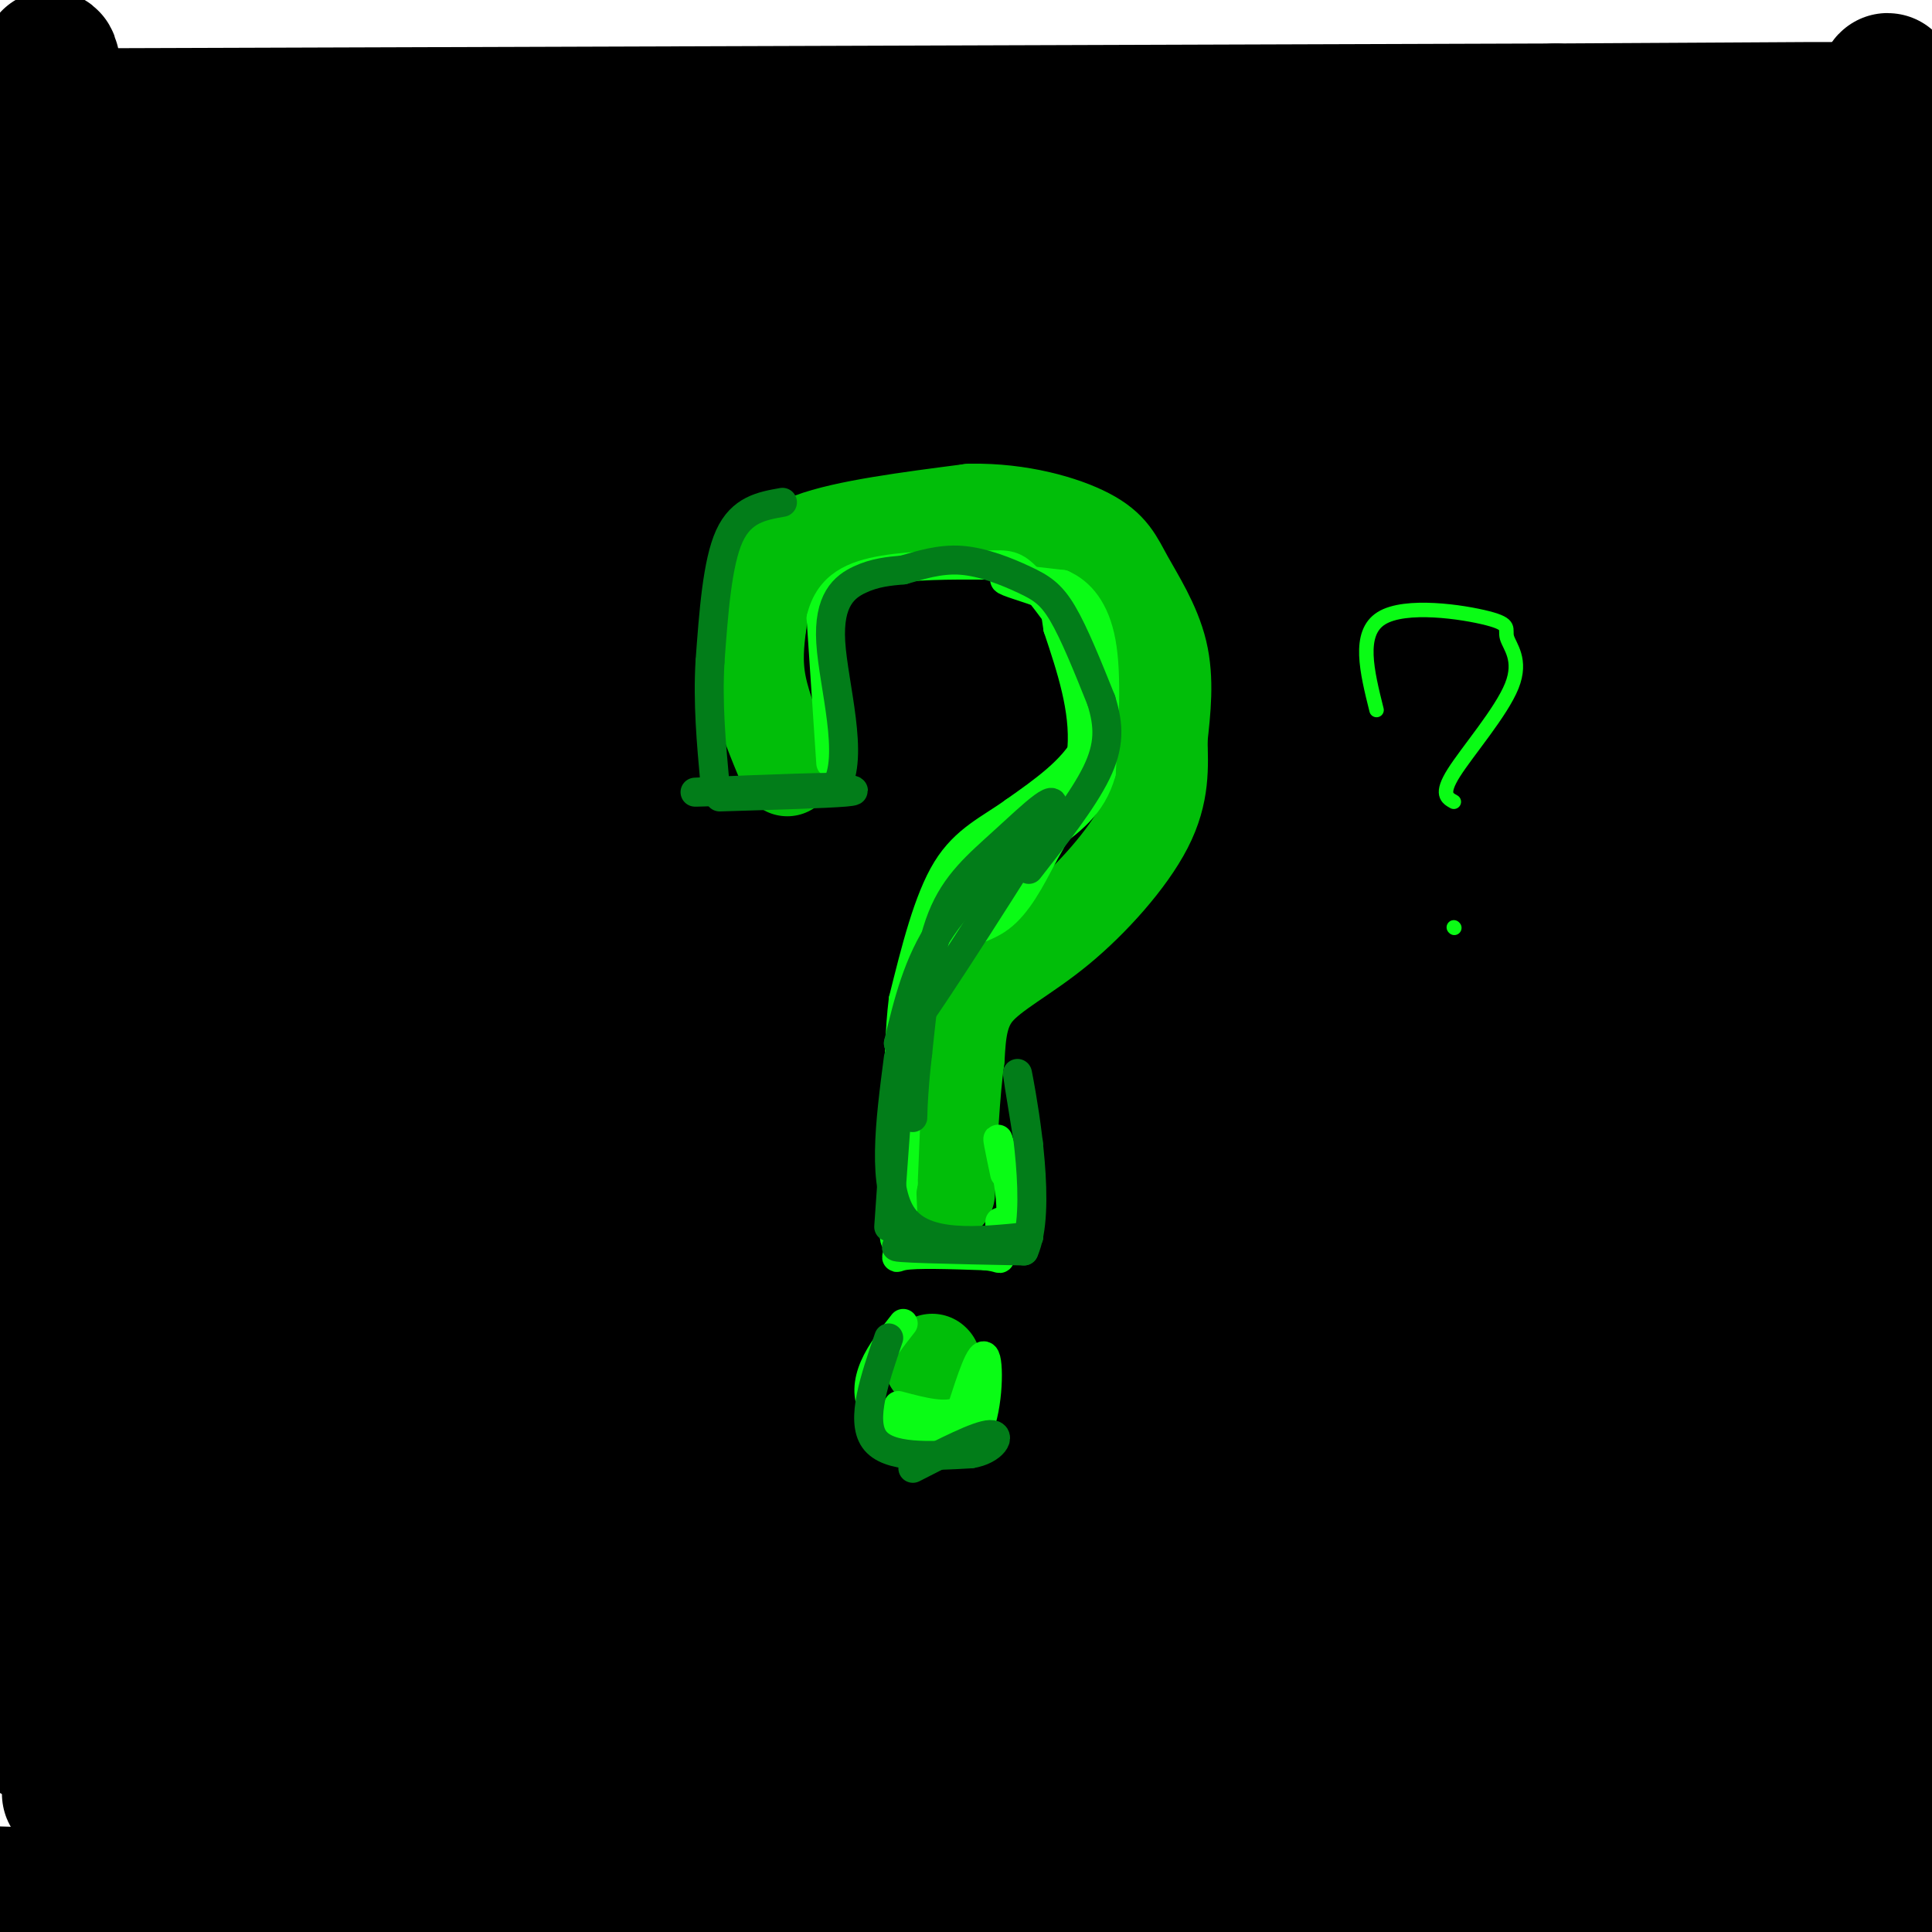 <svg viewBox='0 0 400 400' version='1.1' xmlns='http://www.w3.org/2000/svg' xmlns:xlink='http://www.w3.org/1999/xlink'><g fill='none' stroke='rgb(0,0,0)' stroke-width='28' stroke-linecap='round' stroke-linejoin='round'><path d='M17,24c0.000,0.000 305.000,-1.000 305,-1'/><path d='M322,23c60.778,-0.289 60.222,-0.511 62,0c1.778,0.511 5.889,1.756 10,3'/><path d='M394,26c0.762,2.048 -2.333,5.667 -2,8c0.333,2.333 4.095,3.381 -27,5c-31.095,1.619 -97.048,3.810 -163,6'/><path d='M202,45c-58.496,0.577 -123.236,-0.979 -157,0c-33.764,0.979 -36.552,4.494 -33,8c3.552,3.506 13.443,7.002 26,9c12.557,1.998 27.778,2.499 43,3'/><path d='M81,65c69.178,0.156 220.622,-0.956 284,0c63.378,0.956 38.689,3.978 14,7'/><path d='M379,72c3.083,2.095 3.792,3.833 8,6c4.208,2.167 11.917,4.762 -44,6c-55.917,1.238 -175.458,1.119 -295,1'/><path d='M48,85c-52.011,0.815 -34.539,2.352 -25,7c9.539,4.648 11.145,12.405 0,16c-11.145,3.595 -35.041,3.027 7,3c42.041,-0.027 150.021,0.486 258,1'/><path d='M288,112c57.201,-0.896 71.202,-3.636 80,-3c8.798,0.636 12.393,4.648 14,7c1.607,2.352 1.224,3.043 1,4c-0.224,0.957 -0.291,2.181 -1,3c-0.709,0.819 -2.060,1.234 -14,2c-11.940,0.766 -34.470,1.883 -57,3'/><path d='M311,128c-20.317,-0.673 -42.610,-3.854 -97,-5c-54.390,-1.146 -140.878,-0.256 -175,0c-34.122,0.256 -15.879,-0.124 -12,1c3.879,1.124 -6.606,3.750 -11,6c-4.394,2.250 -2.697,4.125 -1,6'/><path d='M15,136c-0.378,2.760 -0.824,6.660 5,9c5.824,2.340 17.917,3.119 9,4c-8.917,0.881 -38.844,1.865 24,3c62.844,1.135 218.458,2.421 288,3c69.542,0.579 53.012,0.451 47,2c-6.012,1.549 -1.506,4.774 3,8'/><path d='M391,165c2.224,1.617 6.283,1.660 -3,6c-9.283,4.340 -31.907,12.979 -39,18c-7.093,5.021 1.345,6.426 -19,1c-20.345,-5.426 -69.474,-17.681 -105,-23c-35.526,-5.319 -57.449,-3.701 -75,-4c-17.551,-0.299 -30.729,-2.514 -55,1c-24.271,3.514 -59.636,12.757 -95,22'/><path d='M0,186c-16.167,3.667 -9.083,1.833 -2,0'/><path d='M-1,192c-12.990,4.394 -25.981,8.788 30,9c55.981,0.212 180.933,-3.758 235,-5c54.067,-1.242 37.249,0.242 40,3c2.751,2.758 25.072,6.788 45,9c19.928,2.212 37.464,2.606 55,3'/><path d='M399,216c-3.610,2.953 -7.221,5.905 -35,8c-27.779,2.095 -79.728,3.332 -112,1c-32.272,-2.332 -44.867,-8.233 -80,-11c-35.133,-2.767 -92.805,-2.399 -122,0c-29.195,2.399 -29.913,6.828 -34,11c-4.087,4.172 -11.544,8.086 -19,12'/><path d='M-1,243c87.866,1.268 175.732,2.536 212,2c36.268,-0.536 20.938,-2.876 29,-4c8.062,-1.124 39.517,-1.033 67,0c27.483,1.033 50.995,3.010 66,5c15.005,1.990 21.502,3.995 28,6'/><path d='M394,255c-19.309,4.048 -38.619,8.097 -50,11c-11.381,2.903 -14.834,4.662 -52,1c-37.166,-3.662 -108.044,-12.744 -137,-17c-28.956,-4.256 -15.988,-3.684 -26,0c-10.012,3.684 -43.003,10.481 -69,15c-25.997,4.519 -44.998,6.759 -64,9'/><path d='M14,277c94.867,-0.933 189.733,-1.867 257,0c67.267,1.867 106.933,6.533 120,9c13.067,2.467 -0.467,2.733 -14,3'/><path d='M377,289c-52.855,0.595 -177.992,0.582 -259,5c-81.008,4.418 -117.887,13.266 -112,16c5.887,2.734 54.539,-0.648 122,0c67.461,0.648 153.730,5.324 240,10'/><path d='M368,320c45.333,1.667 38.667,0.833 32,0'/><path d='M393,323c-4.067,2.529 -8.135,5.058 -31,5c-22.865,-0.058 -64.529,-2.702 -98,0c-33.471,2.702 -58.749,10.751 -112,15c-53.251,4.249 -134.473,4.696 -125,5c9.473,0.304 109.642,0.463 165,1c55.358,0.537 65.904,1.452 83,4c17.096,2.548 40.742,6.728 62,9c21.258,2.272 40.129,2.636 59,3'/><path d='M396,365c11.833,0.667 11.917,0.833 12,1'/><path d='M376,374c-94.750,7.000 -189.500,14.000 -253,17c-63.500,3.000 -95.750,2.000 -128,1'/><path d='M27,392c0.000,0.000 373.000,2.000 373,2'/><path d='M116,398c-25.165,-4.978 -50.330,-9.957 -66,-12c-15.670,-2.043 -21.847,-1.151 0,-3c21.847,-1.849 71.716,-6.437 98,-9c26.284,-2.563 28.983,-3.099 76,0c47.017,3.099 138.351,9.834 122,11c-16.351,1.166 -140.386,-3.238 -198,-6c-57.614,-2.762 -48.807,-3.881 -40,-5'/><path d='M108,374c-27.791,-0.998 -77.270,-0.994 -90,-2c-12.730,-1.006 11.289,-3.022 24,-7c12.711,-3.978 14.115,-9.917 24,-13c9.885,-3.083 28.253,-3.309 44,-7c15.747,-3.691 28.874,-10.845 42,-18'/><path d='M152,327c-26.979,-2.402 -115.427,0.593 -149,2c-33.573,1.407 -12.270,1.225 -3,-2c9.270,-3.225 6.506,-9.493 6,-7c-0.506,2.493 1.247,13.746 3,25'/><path d='M9,345c-0.036,7.380 -1.627,13.331 -2,14c-0.373,0.669 0.472,-3.942 3,-10c2.528,-6.058 6.739,-13.562 14,-18c7.261,-4.438 17.570,-5.810 14,-7c-3.570,-1.190 -21.020,-2.197 18,-2c39.020,0.197 134.510,1.599 230,3'/><path d='M286,325c59.627,5.667 93.694,18.333 108,24c14.306,5.667 8.852,4.333 -21,5c-29.852,0.667 -84.100,3.333 -98,2c-13.900,-1.333 12.550,-6.667 39,-12'/><path d='M314,344c19.160,-4.859 47.561,-11.005 60,-14c12.439,-2.995 8.916,-2.838 6,-5c-2.916,-2.162 -5.225,-6.641 3,-13c8.225,-6.359 26.984,-14.597 9,-13c-17.984,1.597 -72.710,13.028 -92,17c-19.290,3.972 -3.145,0.486 13,-3'/><path d='M313,313c6.336,-1.138 15.676,-2.485 6,-3c-9.676,-0.515 -38.367,-0.200 -57,0c-18.633,0.200 -27.209,0.285 -69,-6c-41.791,-6.285 -116.797,-18.938 -155,-24c-38.203,-5.062 -39.601,-2.531 -41,0'/><path d='M-1,270c4.262,-36.339 8.524,-72.679 9,-56c0.476,16.679 -2.833,86.375 0,95c2.833,8.625 11.810,-43.821 16,-74c4.190,-30.179 3.595,-38.089 3,-46'/><path d='M27,189c0.675,-13.930 0.861,-25.754 0,-28c-0.861,-2.246 -2.770,5.088 -6,-28c-3.230,-33.088 -7.780,-106.596 -10,-119c-2.220,-12.404 -2.110,36.298 -2,85'/><path d='M9,99c-0.401,23.819 -0.403,40.868 -2,59c-1.597,18.132 -4.789,37.349 -7,47c-2.211,9.651 -3.442,9.736 3,5c6.442,-4.736 20.557,-14.293 33,-21c12.443,-6.707 23.214,-10.564 34,-14c10.786,-3.436 21.586,-6.451 44,5c22.414,11.451 56.441,37.368 75,49c18.559,11.632 21.651,8.978 44,8c22.349,-0.978 63.957,-0.279 78,0c14.043,0.279 0.522,0.140 -13,0'/><path d='M298,237c-2.291,1.056 -1.519,3.695 -42,4c-40.481,0.305 -122.214,-1.725 -164,0c-41.786,1.725 -43.625,7.205 -45,8c-1.375,0.795 -2.286,-3.096 24,-6c26.286,-2.904 79.769,-4.820 86,-5c6.231,-0.180 -34.791,1.377 -61,0c-26.209,-1.377 -37.604,-5.689 -49,-10'/><path d='M47,228c12.334,-3.391 67.670,-6.868 94,-9c26.330,-2.132 23.655,-2.919 -3,2c-26.655,4.919 -77.291,15.542 -88,16c-10.709,0.458 18.508,-9.250 47,-18c28.492,-8.750 56.259,-16.541 86,-24c29.741,-7.459 61.456,-14.587 79,-17c17.544,-2.413 20.916,-0.111 -1,-3c-21.916,-2.889 -69.119,-10.968 -97,-14c-27.881,-3.032 -36.441,-1.016 -45,1'/><path d='M119,162c-13.628,0.682 -25.199,1.888 1,5c26.199,3.112 90.168,8.130 127,11c36.832,2.870 46.527,3.592 13,5c-33.527,1.408 -110.275,3.501 -131,3c-20.725,-0.501 14.574,-3.596 32,-5c17.426,-1.404 16.979,-1.115 -6,0c-22.979,1.115 -68.489,3.058 -114,5'/><path d='M41,186c-18.115,-2.280 -6.404,-10.481 0,-19c6.404,-8.519 7.500,-17.356 10,-22c2.500,-4.644 6.404,-5.097 6,-4c-0.404,1.097 -5.115,3.742 40,5c45.115,1.258 140.058,1.129 235,1'/><path d='M332,147c45.080,-0.046 40.279,-0.662 39,0c-1.279,0.662 0.963,2.601 5,-5c4.037,-7.601 9.868,-24.743 13,-43c3.132,-18.257 3.566,-37.628 4,-57'/><path d='M393,42c0.178,-14.822 -1.378,-23.378 -2,-25c-0.622,-1.622 -0.311,3.689 0,9'/><path d='M391,26c1.214,34.167 4.250,115.083 3,167c-1.250,51.917 -6.786,74.833 -9,96c-2.214,21.167 -1.107,40.583 0,60'/><path d='M385,349c1.000,20.000 3.500,40.000 6,60'/><path d='M393,386c-1.461,-47.203 -2.923,-94.406 -5,-122c-2.077,-27.594 -4.771,-35.580 -6,-43c-1.229,-7.420 -0.995,-14.276 0,-19c0.995,-4.724 2.751,-7.318 7,-9c4.249,-1.682 10.990,-2.453 -10,-3c-20.990,-0.547 -69.711,-0.871 -90,0c-20.289,0.871 -12.144,2.935 -4,5'/><path d='M285,195c4.399,-0.127 17.397,-2.943 26,-8c8.603,-5.057 12.811,-12.355 20,-15c7.189,-2.645 17.360,-0.637 10,0c-7.360,0.637 -32.251,-0.098 -27,0c5.251,0.098 40.643,1.028 51,2c10.357,0.972 -4.322,1.986 -19,3'/><path d='M346,177c-24.107,-0.043 -74.874,-1.651 -93,1c-18.126,2.651 -3.611,9.560 3,18c6.611,8.440 5.317,18.411 12,20c6.683,1.589 21.341,-5.206 36,-12'/><path d='M304,204c8.870,-1.086 13.046,2.200 -30,10c-43.046,7.800 -133.314,20.114 -169,27c-35.686,6.886 -16.789,8.342 -10,19c6.789,10.658 1.469,30.517 2,38c0.531,7.483 6.912,2.592 11,0c4.088,-2.592 5.882,-2.883 10,-9c4.118,-6.117 10.559,-18.058 17,-30'/><path d='M135,259c3.086,1.493 2.301,20.225 0,36c-2.301,15.775 -6.120,28.593 -12,41c-5.880,12.407 -13.823,24.402 -15,29c-1.177,4.598 4.411,1.799 10,-1'/></g>
<g fill='none' stroke='rgb(1,190,9)' stroke-width='20' stroke-linecap='round' stroke-linejoin='round'><path d='M163,159c-2.500,-6.000 -5.000,-12.000 -6,-17c-1.000,-5.000 -0.500,-9.000 0,-13'/><path d='M157,129c0.310,-3.357 1.083,-5.250 2,-8c0.917,-2.750 1.976,-6.357 9,-9c7.024,-2.643 20.012,-4.321 33,-6'/><path d='M201,106c10.167,-0.159 19.086,2.442 24,5c4.914,2.558 5.823,5.073 8,9c2.177,3.927 5.622,9.265 7,15c1.378,5.735 0.689,11.868 0,18'/><path d='M240,153c0.153,5.751 0.536,11.129 -3,18c-3.536,6.871 -10.990,15.234 -18,21c-7.010,5.766 -13.574,8.933 -17,13c-3.426,4.067 -3.713,9.033 -4,14'/><path d='M198,219c-1.000,7.000 -1.500,17.500 -2,28'/><path d='M193,282c0.000,0.000 0.100,0.100 0.1,0.1'/></g>
<g fill='none' stroke='rgb(10,252,21)' stroke-width='6' stroke-linecap='round' stroke-linejoin='round'><path d='M172,158c0.000,0.000 -2.000,-30.000 -2,-30'/><path d='M170,128c1.644,-6.844 6.756,-8.956 13,-10c6.244,-1.044 13.622,-1.022 21,-1'/><path d='M204,117c4.733,-0.200 6.067,-0.200 9,3c2.933,3.200 7.467,9.600 12,16'/><path d='M225,136c2.533,5.867 2.867,12.533 0,18c-2.867,5.467 -8.933,9.733 -15,14'/><path d='M210,168c-5.044,3.644 -10.156,5.756 -14,12c-3.844,6.244 -6.422,16.622 -9,27'/><path d='M187,207c-1.500,12.167 -0.750,29.083 0,46'/><path d='M187,253c-0.756,8.711 -2.644,7.489 0,7c2.644,-0.489 9.822,-0.244 17,0'/><path d='M204,260c3.311,0.311 3.089,1.089 3,0c-0.089,-1.089 -0.044,-4.044 0,-7'/><path d='M192,204c0.667,-3.533 1.333,-7.067 4,-9c2.667,-1.933 7.333,-2.267 11,-5c3.667,-2.733 6.333,-7.867 9,-13'/><path d='M216,177c3.400,-5.800 7.400,-13.800 8,-22c0.600,-8.200 -2.200,-16.600 -5,-25'/><path d='M219,130c-0.833,-5.262 -0.417,-5.917 -3,-7c-2.583,-1.083 -8.167,-2.595 -8,-3c0.167,-0.405 6.083,0.298 12,1'/><path d='M220,121c3.644,1.622 6.756,5.178 8,12c1.244,6.822 0.622,16.911 0,27'/><path d='M228,160c-1.867,6.778 -6.533,10.222 -12,14c-5.467,3.778 -11.733,7.889 -18,12'/><path d='M198,186c1.956,-2.711 15.844,-15.489 18,-17c2.156,-1.511 -7.422,8.244 -17,18'/><path d='M199,187c-4.511,4.756 -7.289,7.644 -9,17c-1.711,9.356 -2.356,25.178 -3,41'/><path d='M187,245c-1.400,9.311 -3.400,12.089 0,13c3.400,0.911 12.200,-0.044 21,-1'/><path d='M208,257c3.000,-4.867 0.000,-16.533 -1,-20c-1.000,-3.467 0.000,1.267 1,6'/><path d='M187,274c-2.339,2.970 -4.679,5.940 -6,9c-1.321,3.060 -1.625,6.208 0,9c1.625,2.792 5.179,5.226 9,6c3.821,0.774 7.911,-0.113 12,-1'/><path d='M202,297c2.533,-4.200 2.867,-14.200 2,-16c-0.867,-1.800 -2.933,4.600 -5,11'/><path d='M199,292c-3.000,1.667 -8.000,0.333 -13,-1'/></g>
<g fill='none' stroke='rgb(2,125,25)' stroke-width='6' stroke-linecap='round' stroke-linejoin='round'><path d='M149,165c11.083,-0.333 22.167,-0.667 26,-1c3.833,-0.333 0.417,-0.667 -3,-1'/><path d='M172,163c-7.978,0.111 -26.422,0.889 -28,1c-1.578,0.111 13.711,-0.444 29,-1'/><path d='M173,163c4.012,-6.190 -0.458,-21.167 -1,-30c-0.542,-8.833 2.845,-11.524 6,-13c3.155,-1.476 6.077,-1.738 9,-2'/><path d='M187,118c3.424,-0.951 7.485,-2.327 12,-2c4.515,0.327 9.485,2.357 13,4c3.515,1.643 5.576,2.898 8,7c2.424,4.102 5.212,11.051 8,18'/><path d='M228,145c1.644,5.244 1.756,9.356 -1,15c-2.756,5.644 -8.378,12.822 -14,20'/><path d='M186,219c-1.750,13.417 -3.500,26.833 1,33c4.500,6.167 15.250,5.083 26,4'/><path d='M213,256c-3.111,1.022 -23.889,1.578 -27,2c-3.111,0.422 11.444,0.711 26,1'/><path d='M212,259c3.733,-8.200 0.067,-29.200 -1,-35c-1.067,-5.800 0.467,3.600 2,13'/><path d='M184,277c-2.917,8.500 -5.833,17.000 -3,21c2.833,4.000 11.417,3.500 20,3'/><path d='M201,301c4.711,-0.733 6.489,-4.067 4,-4c-2.489,0.067 -9.244,3.533 -16,7'/><path d='M162,104c-4.250,0.750 -8.500,1.500 -11,7c-2.500,5.500 -3.250,15.750 -4,26'/><path d='M147,137c-0.500,8.500 0.250,16.750 1,25'/><path d='M216,172c-8.000,6.333 -16.000,12.667 -21,20c-5.000,7.333 -7.000,15.667 -9,24'/><path d='M186,216c3.667,-3.833 17.333,-25.417 31,-47'/><path d='M217,169c3.476,-6.762 -3.333,-0.167 -9,5c-5.667,5.167 -10.190,8.905 -13,16c-2.810,7.095 -3.905,17.548 -5,28'/><path d='M190,218c-1.024,8.381 -1.083,15.333 -1,13c0.083,-2.333 0.310,-13.952 0,-18c-0.310,-4.048 -1.155,-0.524 -2,3'/><path d='M187,216c-0.833,6.833 -1.917,22.417 -3,38'/></g>
<g fill='none' stroke='rgb(10,252,21)' stroke-width='3' stroke-linecap='round' stroke-linejoin='round'><path d='M285,147c-1.981,-7.954 -3.962,-15.909 1,-19c4.962,-3.091 16.868,-1.320 22,0c5.132,1.320 3.489,2.189 4,4c0.511,1.811 3.176,4.565 1,10c-2.176,5.435 -9.193,13.553 -12,18c-2.807,4.447 -1.403,5.224 0,6'/><path d='M301,192c0.000,0.000 0.100,0.100 0.1,0.1'/></g>
</svg>